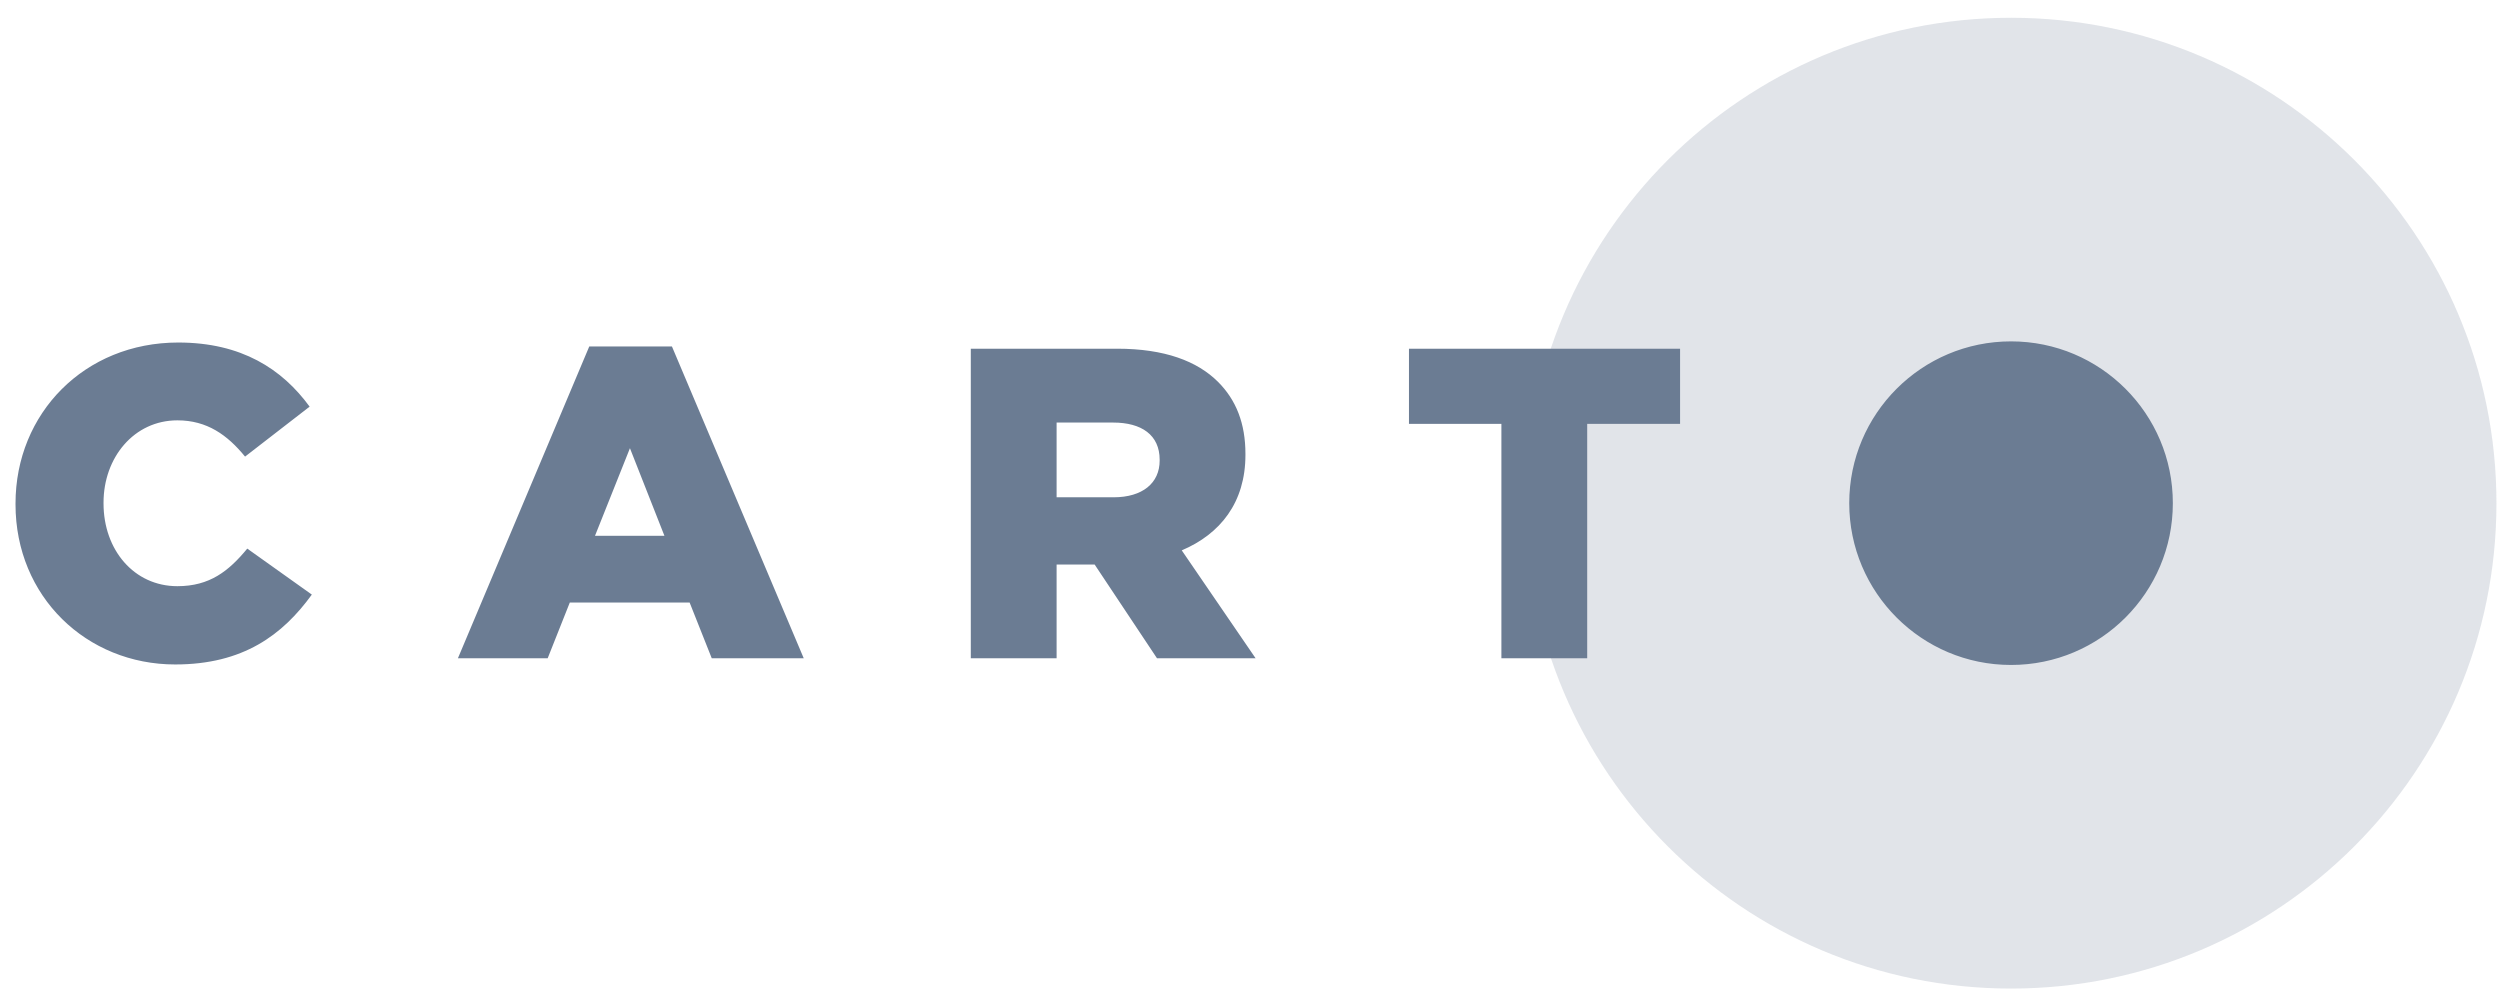 <svg id="carto" width="131" height="52" viewBox="0 0 131 52" fill="none" xmlns="http://www.w3.org/2000/svg">
<path opacity="0.2" d="M105.379 51.801C119.426 51.801 130.814 40.413 130.814 26.366C130.814 12.319 119.426 0.931 105.379 0.931C91.332 0.931 79.944 12.319 79.944 26.366C79.944 40.413 91.332 51.801 105.379 51.801Z" fill="#6B7C93"/>
<path fill-rule="evenodd" clip-rule="evenodd" d="M9.179 34.818C12.748 34.818 14.81 33.266 16.34 31.157L12.957 28.747C11.983 29.928 10.987 30.716 9.295 30.716C7.024 30.716 5.425 28.816 5.425 26.383V26.337C5.425 23.973 7.024 22.026 9.295 22.026C10.848 22.026 11.914 22.791 12.841 23.926L16.224 21.308C14.787 19.338 12.655 17.948 9.341 17.948C4.429 17.948 0.813 21.655 0.813 26.383V26.429C0.813 31.273 4.544 34.818 9.179 34.818ZM23.994 34.494H28.698L29.857 31.574H36.137L37.296 34.494H42.116L35.21 18.156H30.877L23.994 34.494ZM31.178 28.075L33.009 23.486L34.816 28.075H31.178ZM50.87 34.494H55.366V29.581H57.359L60.627 34.494H65.794L61.924 28.839C63.94 27.982 65.261 26.337 65.261 23.834V23.787C65.261 22.188 64.775 20.96 63.825 20.01C62.735 18.921 61.02 18.272 58.541 18.272H50.87V34.494ZM55.366 26.058V22.142H58.332C59.815 22.142 60.766 22.791 60.766 24.089V24.135C60.766 25.317 59.862 26.058 58.355 26.058H55.366ZM78.673 34.494H83.169V22.212H88.036V18.272H73.83V22.212H78.673V34.494ZM105.379 34.844C110.061 34.844 113.857 31.048 113.857 26.366C113.857 21.683 110.061 17.888 105.379 17.888C100.696 17.888 96.9 21.683 96.9 26.366C96.9 31.048 100.696 34.844 105.379 34.844Z" fill="#6B7C93"/>
</svg>
